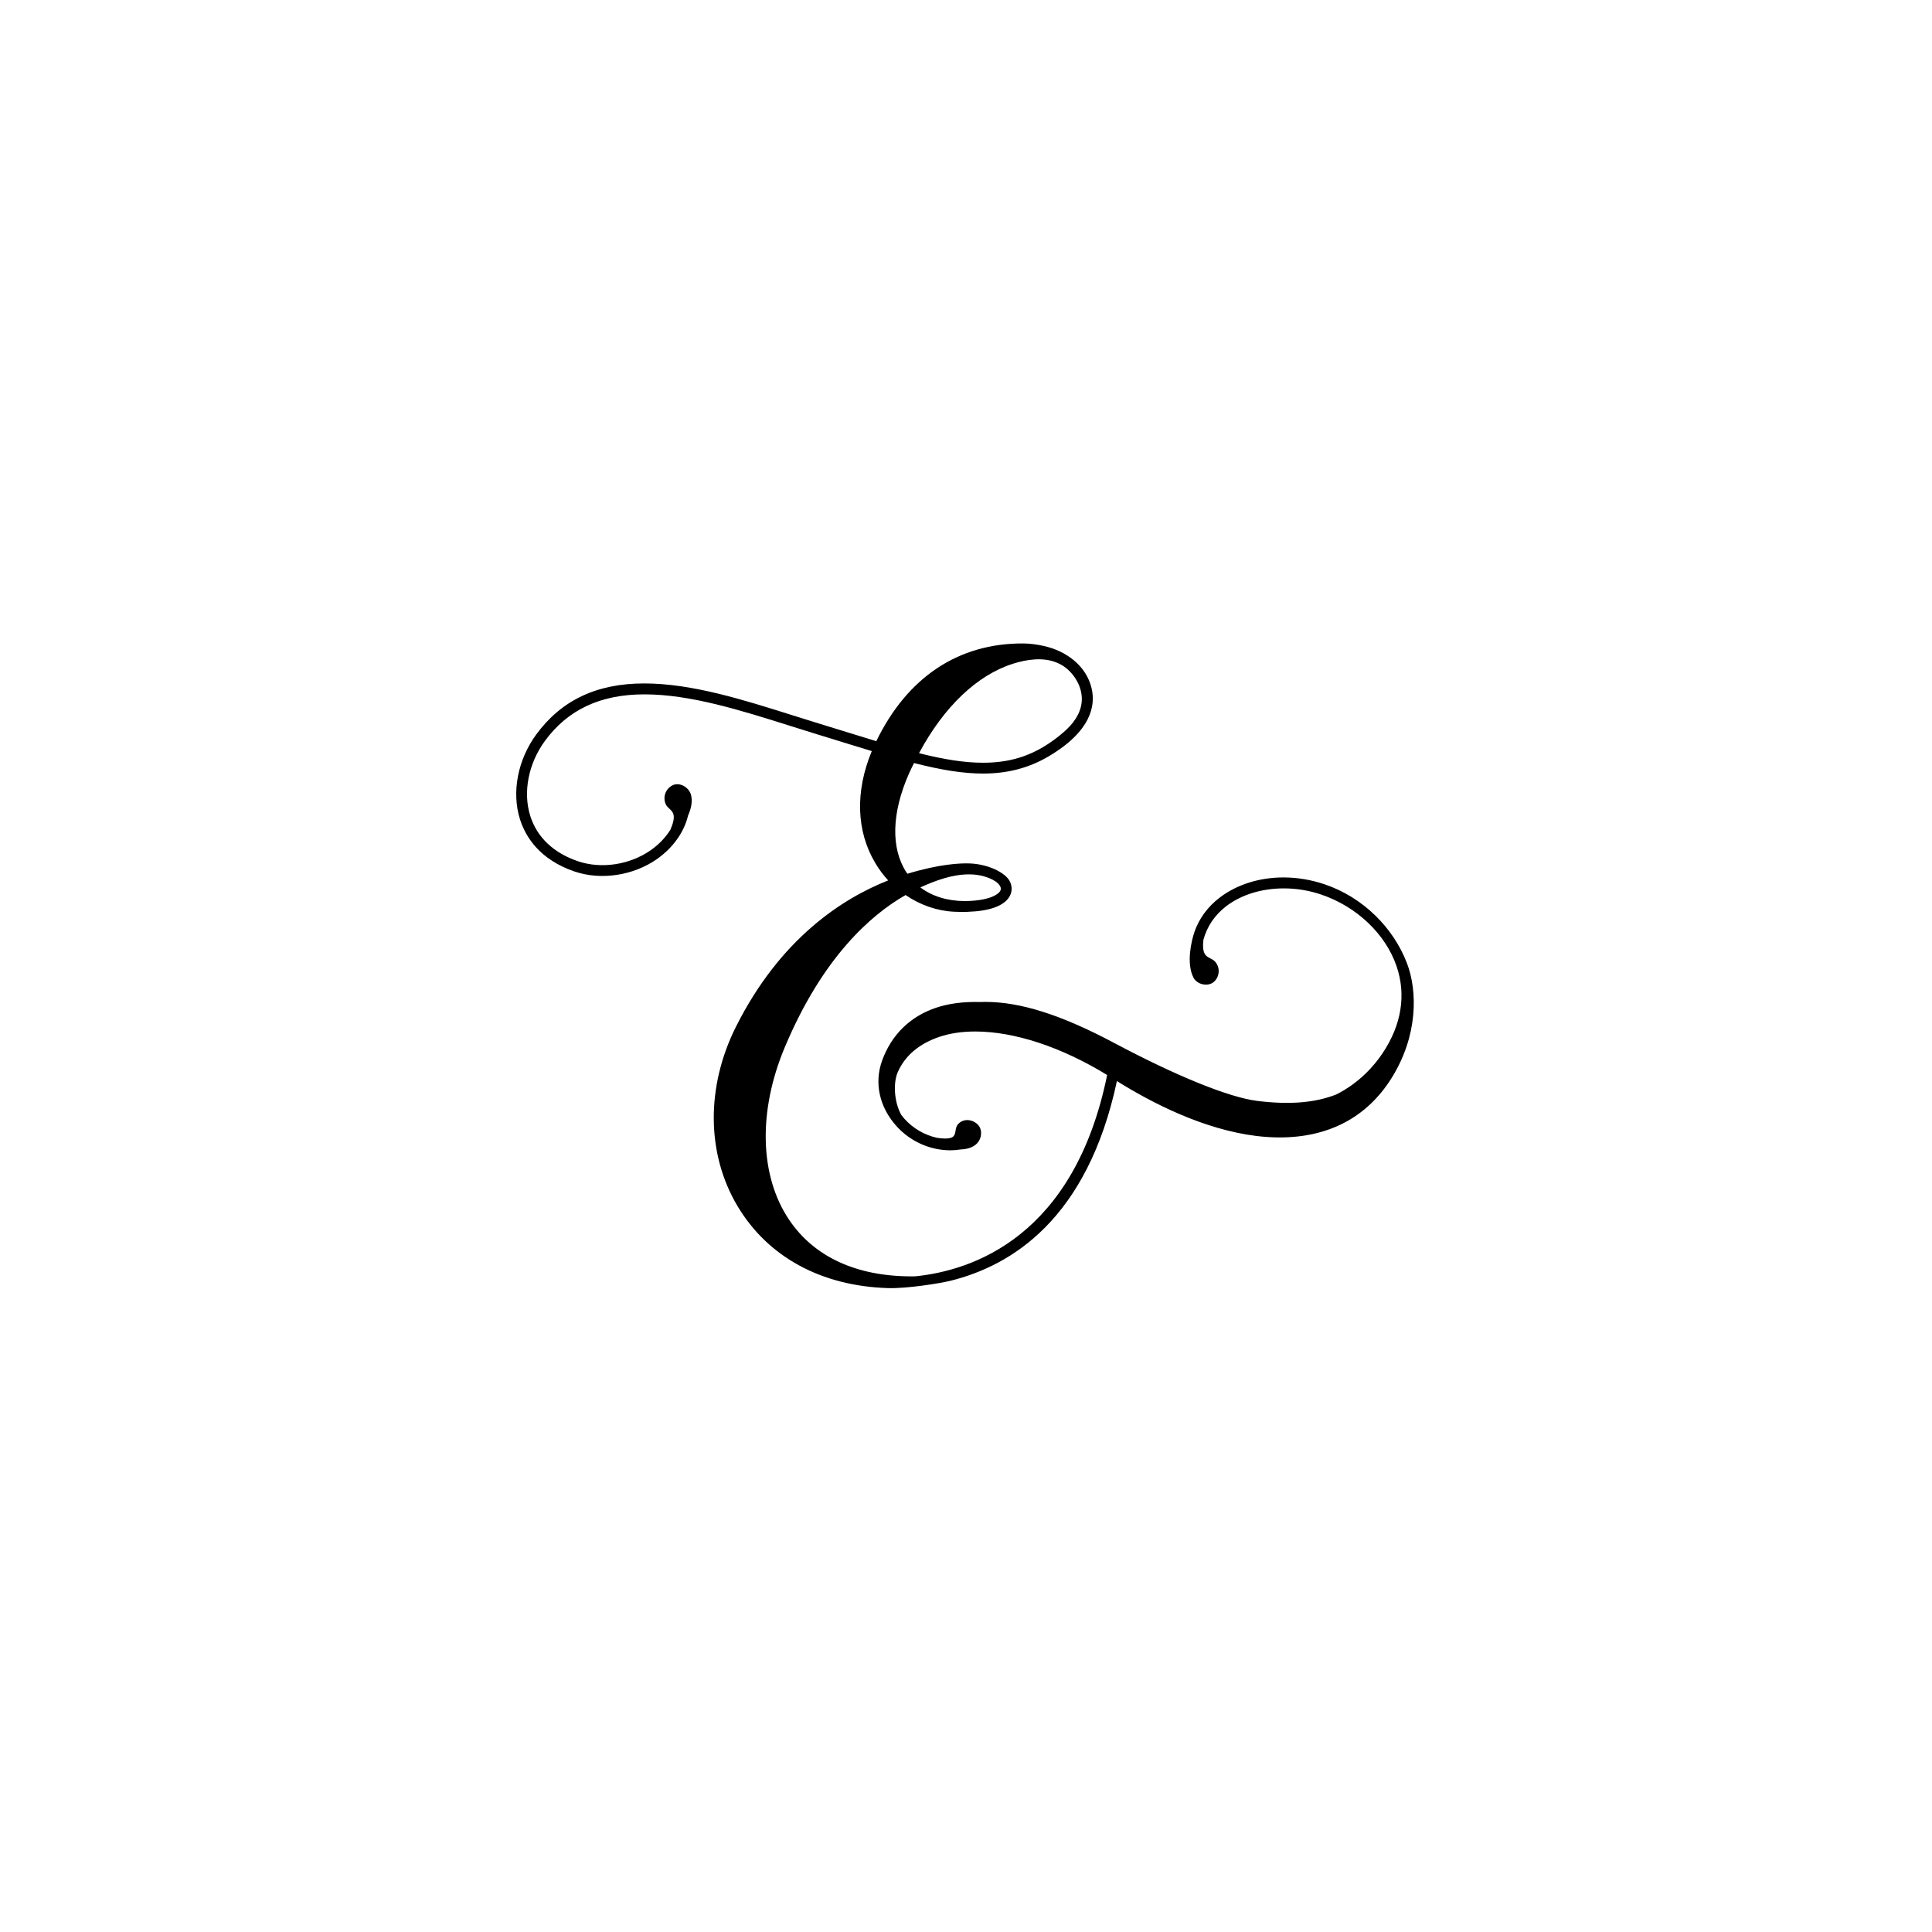 <svg xmlns="http://www.w3.org/2000/svg" width="500" height="500" viewBox="0 0 500 500"><g transform="translate(133.598,166.527)translate(116.151,83.428)rotate(0)translate(-116.151,-83.428) scale(2.581,2.581)" opacity="1"><defs class="defs"/><path transform="translate(-5.001,-17.678)" d="M94.303,49.706c-1.345,-3.497 -4.362,-6.564 -8.234,-7.875c-1.353,-0.458 -2.748,-0.692 -4.143,-0.692c-2.407,0 -4.674,0.716 -6.379,2.015c-1.22,0.93 -2.084,2.122 -2.548,3.471c-0.275,0.81 -0.845,3.104 -0.087,4.565c0.371,0.718 1.487,0.924 2.05,0.414c0.582,-0.523 0.639,-1.427 0.124,-2.013c-0.141,-0.162 -0.32,-0.253 -0.495,-0.341c-0.416,-0.209 -0.849,-0.426 -0.686,-1.852c0.355,-1.337 1.149,-2.507 2.3,-3.384c1.505,-1.146 3.551,-1.777 5.76,-1.777c1.279,0 2.544,0.208 3.758,0.62c3.56,1.204 6.454,3.961 7.555,7.197c0.974,2.863 0.491,5.869 -1.396,8.695c-0.829,1.242 -2.312,2.973 -4.654,4.152c-2.126,0.837 -4.678,1.047 -7.916,0.647c-2.835,-0.351 -8.089,-2.479 -14.411,-5.842c-5.246,-2.787 -9.331,-4.086 -12.854,-4.086c-0.193,0 -0.384,0.004 -0.555,0.011c-1.65,-0.045 -3.143,0.149 -4.415,0.581c-2.57,0.87 -4.438,2.688 -5.383,5.277c-0.835,2.297 -0.245,4.721 1.436,6.587c1.388,1.541 3.362,2.424 5.414,2.424c0.313,0 0.653,-0.029 1.039,-0.087c0.642,-0.029 1.131,-0.188 1.49,-0.483c0.335,-0.271 0.537,-0.698 0.54,-1.143c0.003,-0.387 -0.146,-0.724 -0.418,-0.95c-0.614,-0.512 -1.436,-0.488 -1.909,0.063c-0.159,0.184 -0.198,0.416 -0.234,0.643c-0.078,0.45 -0.133,0.776 -1.045,0.776c-0.24,0 -0.529,-0.025 -0.836,-0.075c-1.263,-0.291 -2.382,-0.946 -3.235,-1.894c-0.121,-0.135 -0.228,-0.277 -0.332,-0.411c-0.736,-1.331 -0.798,-3.229 -0.356,-4.251c0.768,-1.781 2.295,-2.923 4.179,-3.562c1.055,-0.357 2.263,-0.539 3.589,-0.539c3.942,0 8.637,1.549 13.237,4.363c-3.303,16.191 -13.474,19.6 -19.233,20.186l-0.391,0.004c-5.514,0 -9.749,-1.953 -12.248,-5.648c-2.984,-4.414 -3.152,-10.895 -0.447,-17.332c3.795,-9.036 8.648,-13.28 12.107,-15.255c1.479,1.006 3.142,1.584 4.823,1.671c0.312,0.016 0.611,0.021 0.902,0.021l0.275,0.002c0,0 0.289,-0.005 0.289,-0.014c2.127,-0.074 3.545,-0.586 4.106,-1.486c0.312,-0.5 0.321,-1.091 0.028,-1.619c-0.455,-0.824 -2.117,-1.677 -4.007,-1.745c-0.948,-0.034 -3.038,0.063 -6.229,1.035c-0.033,-0.042 -0.067,-0.086 -0.097,-0.129c-1.586,-2.438 -1.493,-5.968 0.259,-9.938c0.144,-0.323 0.298,-0.631 0.452,-0.94l0.048,-0.093c2.852,0.727 4.996,1.053 6.93,1.053c2.444,0 4.58,-0.559 6.533,-1.706c4.325,-2.545 4.749,-5.128 4.341,-6.845c-0.547,-2.304 -2.592,-3.756 -4.801,-4.243c-0.655,-0.145 -1.361,-0.248 -2.034,-0.251c-6.559,-0.037 -11.662,3.428 -14.754,9.798c-0.921,-0.278 -1.879,-0.575 -2.873,-0.883l-0.104,-0.033c-0.872,-0.27 -1.776,-0.548 -2.707,-0.832c-0.847,-0.259 -1.709,-0.53 -2.58,-0.805l-0.085,-0.026c-4.994,-1.579 -10.159,-3.21 -14.921,-3.21c-4.761,0 -8.305,1.676 -10.83,5.123c-1.856,2.534 -2.481,5.788 -1.631,8.491c0.546,1.728 1.938,4.041 5.479,5.245c2.654,0.903 5.896,0.411 8.268,-1.255c1.601,-1.126 2.712,-2.693 3.111,-4.361c0.241,-0.539 0.489,-1.332 0.299,-2.049c-0.205,-0.8 -1.157,-1.323 -1.852,-0.983c-0.703,0.339 -1.01,1.193 -0.684,1.904c0.09,0.194 0.236,0.33 0.38,0.462c0.348,0.322 0.706,0.654 0.087,2.088c-0.493,0.79 -1.155,1.48 -1.966,2.05c-2.092,1.471 -4.959,1.911 -7.295,1.116c-2.461,-0.835 -4.117,-2.406 -4.792,-4.545c-0.751,-2.379 -0.188,-5.263 1.469,-7.523c2.304,-3.141 5.568,-4.668 9.982,-4.668c4.59,0 9.659,1.599 14.569,3.147l0.3,0.094c0.802,0.253 1.595,0.502 2.376,0.743c0.759,0.229 1.495,0.457 2.214,0.681l0.985,0.305c0.808,0.249 1.591,0.489 2.35,0.717c-1.679,4.042 -1.561,8.013 0.341,11.213c0.375,0.634 0.812,1.224 1.302,1.755c-4.588,1.81 -10.816,5.814 -15.257,14.658c-3.024,6.025 -2.973,12.751 0.141,17.987c3.029,5.092 8.381,8.025 15.075,8.234c1.934,0.061 5.261,-0.479 6.312,-0.74c6.044,-1.508 13.699,-6.119 16.663,-20.019c3.515,2.197 8.682,4.849 13.969,5.504c0.799,0.098 1.591,0.148 2.353,0.148c4.804,0 8.706,-1.928 11.229,-5.969c2.623,-4.199 2.623,-8.665 1.521,-11.534zM51.108,40.872c0.471,0.056 0.937,0.174 1.373,0.357c0.362,0.152 0.834,0.414 1.034,0.775c0.105,0.192 0.105,0.353 -0.003,0.523c-0.06,0.099 -0.667,0.956 -3.555,0.984c-1.741,-0.014 -3.263,-0.488 -4.434,-1.374c1.542,-0.697 3.226,-1.319 4.942,-1.306c0.216,0.002 0.43,0.016 0.643,0.041zM45.391,28.68c2.486,-4.648 5.82,-7.828 9.413,-8.968c1.369,-0.435 2.998,-0.679 4.369,-0.125c0.362,0.146 0.735,0.358 1.033,0.611c0.99,0.844 1.65,2.149 1.482,3.459c-0.151,1.175 -0.899,2.127 -1.766,2.887c-0.647,0.568 -1.378,1.103 -2.12,1.54c-1.8,1.061 -3.704,1.553 -5.991,1.553c-1.791,0 -3.783,-0.296 -6.42,-0.957z" fill="#000000" class="fill c1"/></g></svg>